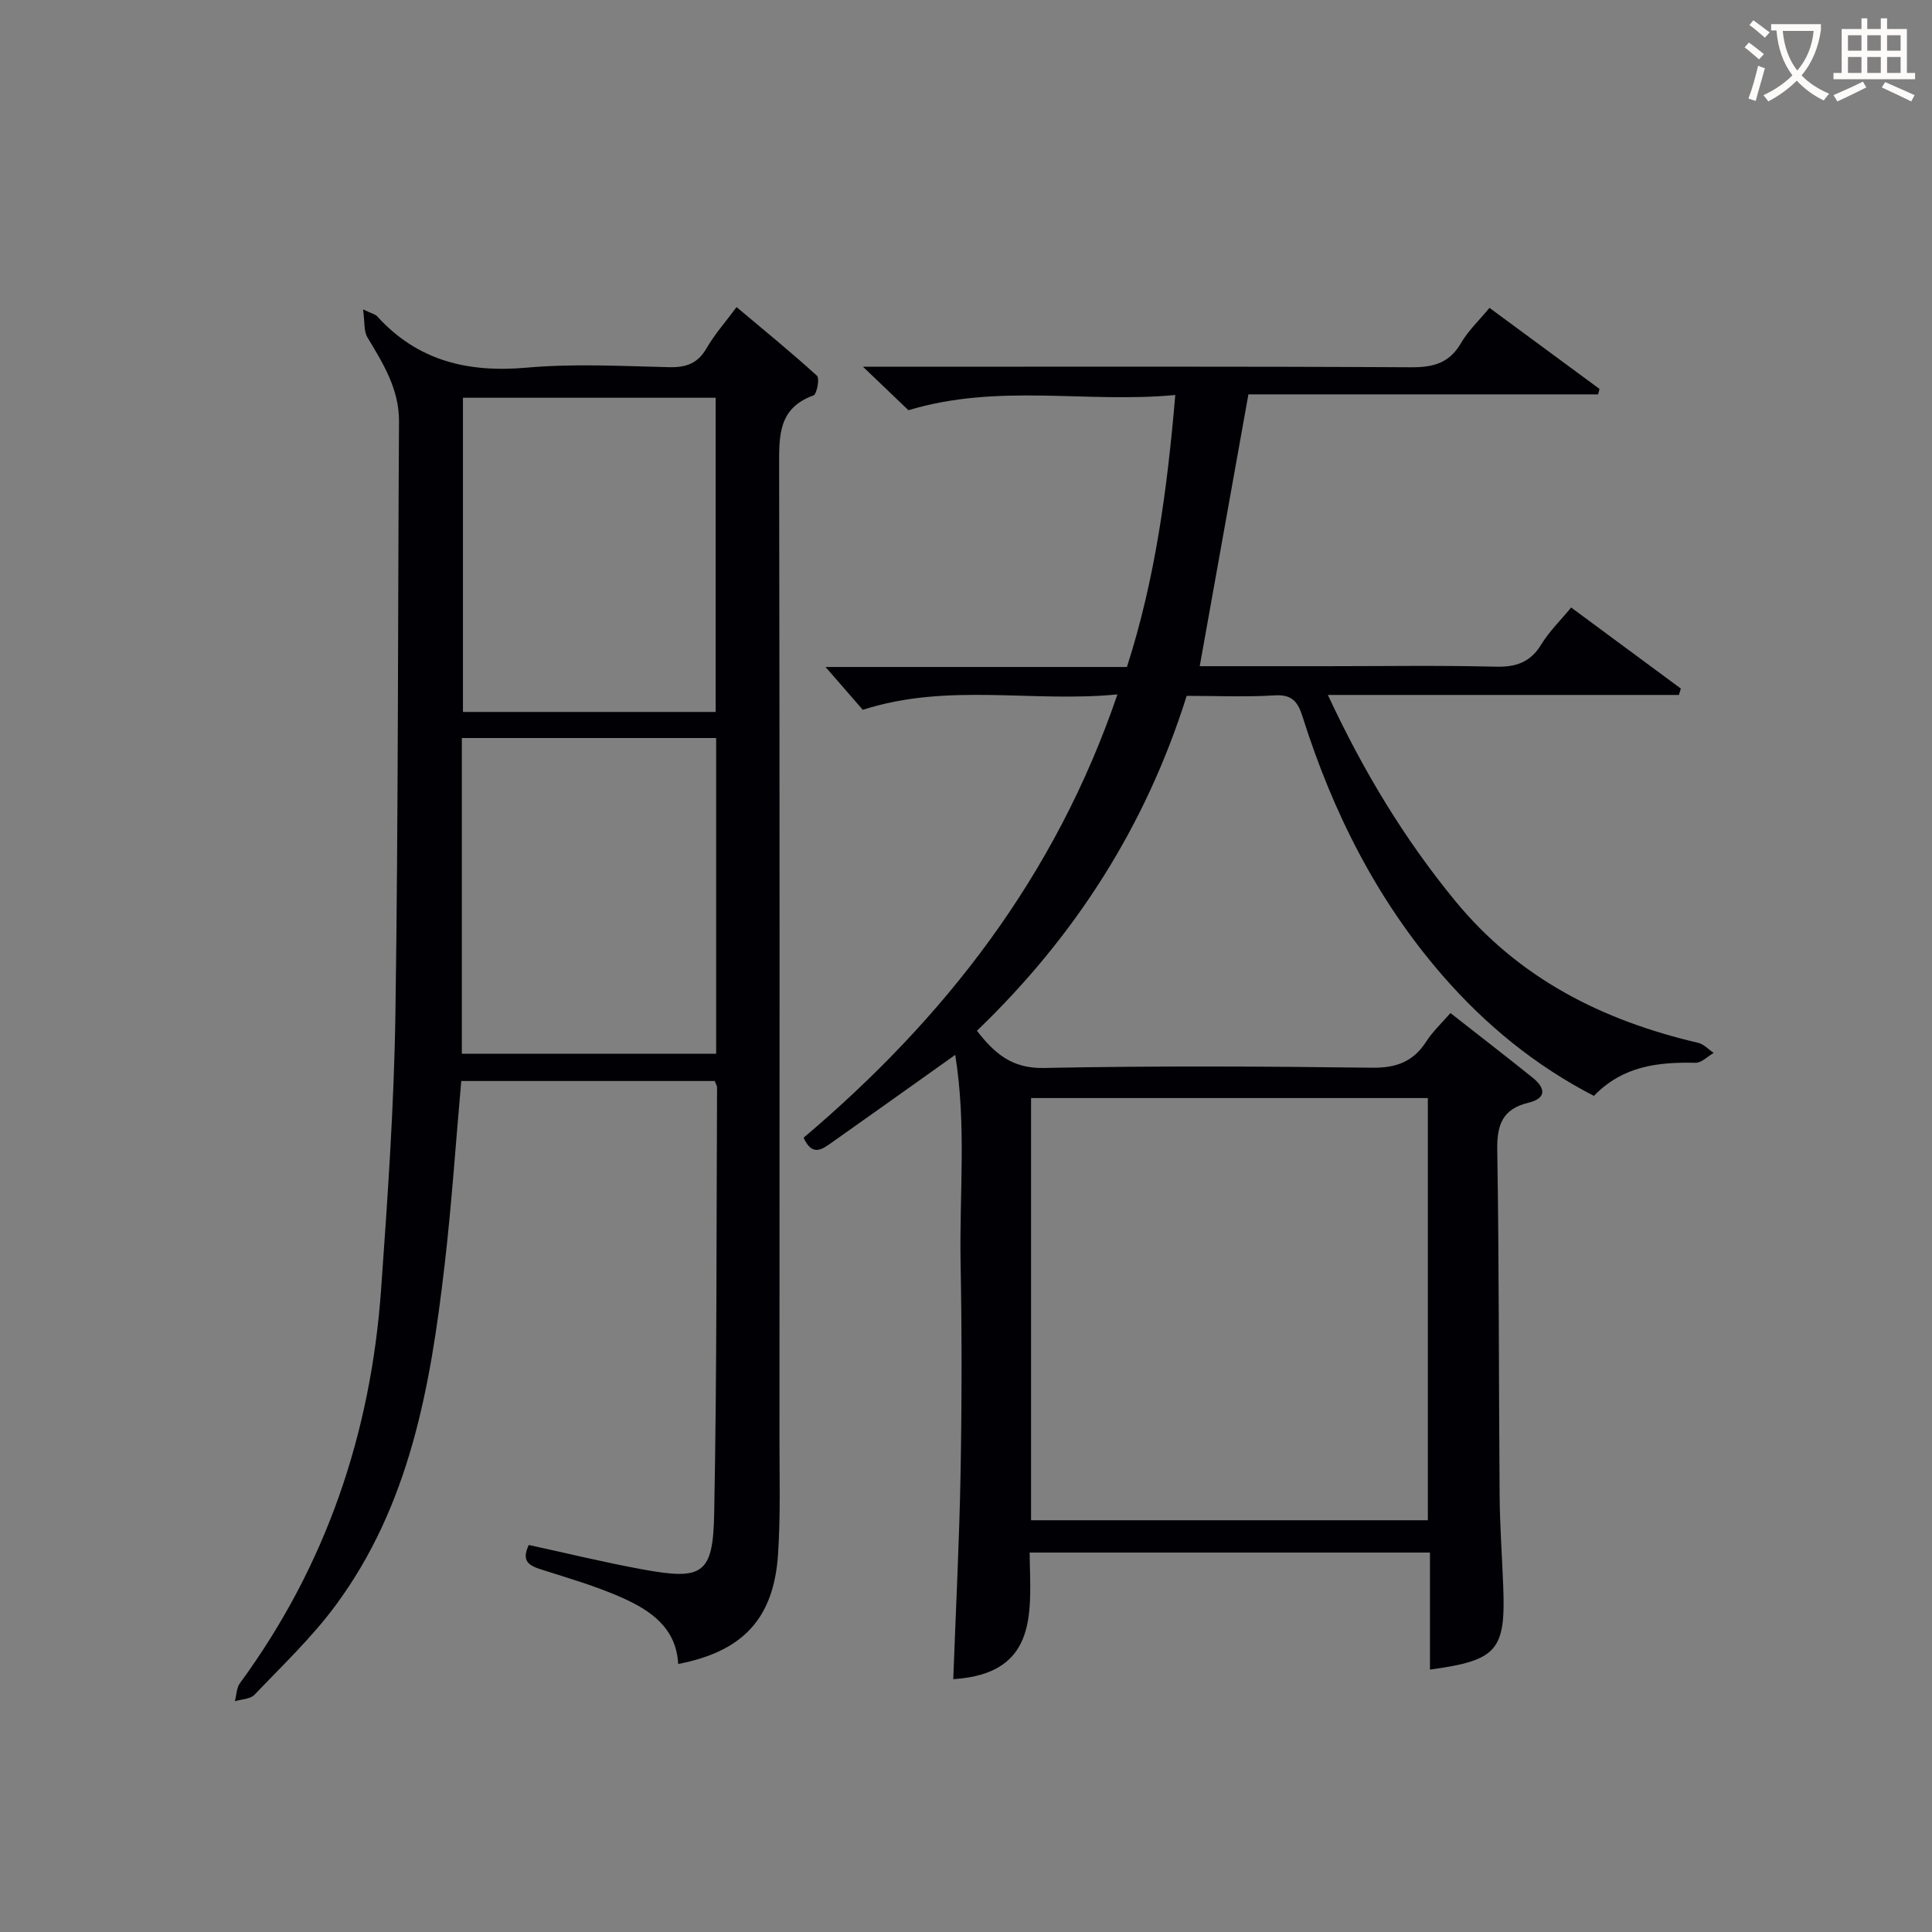 <svg enable-background="new 0 0 400 400" viewBox="0 0 400 400" xmlns="http://www.w3.org/2000/svg"><rect x="0" y="0" width="400" height="400" fill="#808080" stroke="none"/><path d="m197.36 347.65c.53-14.29 1.26-28.55 1.52-42.82.26-14.49.27-29 0-43.49-.26-14.14 1.24-28.38-1.11-42.94-9.12 6.48-17.34 12.36-25.6 18.18-1.89 1.33-3.99 2.98-5.79-1.03 29.16-24.68 52.11-54.03 64.97-91.78-17.76 1.73-35.07-2.48-52.72 3.19-2.15-2.47-4.93-5.67-7.71-8.87h62.4c5.88-18.3 8.34-36.77 10.01-56.31-18.4 1.75-36.56-2.48-55.25 3.15-2.32-2.22-5.36-5.12-9.41-9h6.53c35.66 0 71.32-.09 106.98.11 4.6.02 7.91-.87 10.31-5.02 1.48-2.55 3.72-4.65 5.89-7.28 7.7 5.67 15.24 11.23 22.78 16.78-.1.38-.19.75-.29 1.13-24.18 0-48.36 0-72.4 0-3.42 19.1-6.72 37.49-10.08 56.28h26.2c11.66 0 23.33-.19 34.99.1 4.26.11 7.26-.87 9.54-4.63 1.62-2.66 3.93-4.9 6.17-7.62 7.69 5.68 15.2 11.23 22.71 16.78-.13.44-.27.88-.4 1.32-23.96 0-47.92 0-72.68 0 7.4 15.9 15.87 29.86 26.37 42.65 13.18 16.06 30.48 24.75 50.28 29.37 1.18.27 2.16 1.38 3.23 2.09-1.25.72-2.51 2.07-3.74 2.05-7.7-.17-15.01.6-21.06 6.85-12.06-6.22-22.4-14.65-31.3-24.88-13.64-15.69-22.77-33.87-29-53.57-.98-3.11-2.15-4.7-5.8-4.47-5.96.37-11.96.1-18.21.1-8.46 26.91-23.08 49.79-43.43 69.34 3.62 4.64 7.19 7.84 13.85 7.7 22.65-.45 45.32-.34 67.98-.05 5.04.06 8.54-1.27 11.23-5.46 1.32-2.06 3.18-3.78 4.98-5.86 5.84 4.58 11.48 8.93 17.03 13.39 2.64 2.12 2.94 4.26-.9 5.18-5.34 1.29-6.53 4.55-6.44 9.78.39 23.82.3 47.65.49 71.47.05 6.32.51 12.63.75 18.94.51 13.23-1.27 15.28-15.17 17.17 0-7.98 0-15.92 0-24.23-27.62 0-54.86 0-82.88 0 .09 11.62 2.25 25.1-15.82 26.21zm98.26-32.9c0-29.44 0-58.34 0-87.41-27.55 0-54.79 0-82.15 0v87.41z" fill="#010105"/><path d="m75.17 64.06c2.01.95 2.58 1.05 2.88 1.39 8.38 9.26 18.79 11.75 30.98 10.67 9.75-.87 19.65-.33 29.48-.1 3.53.08 5.95-.74 7.78-3.93 1.64-2.85 3.88-5.36 6.21-8.51 5.7 4.79 11.31 9.36 16.65 14.22.58.53-.03 3.82-.73 4.07-7.24 2.6-7.12 8.26-7.11 14.52.13 67.16.09 134.33.07 201.49 0 7.96.23 15.94-.29 23.87-.87 13.33-7.25 20.17-20.68 22.76-.4-7.52-5.77-11.14-11.75-13.78-5.29-2.34-10.9-3.97-16.43-5.73-2.54-.8-4.42-1.64-2.75-5.13 7.81 1.69 15.65 3.61 23.57 5.06 12.39 2.27 14.56 1.03 14.81-11.39.58-29.47.45-58.95.6-88.42 0-.3-.22-.61-.49-1.31-17.39 0-34.94 0-52.47 0-1.15 12.94-2 25.7-3.48 38.38-2.9 24.89-7.18 49.48-22.6 70.27-4.92 6.64-11.01 12.42-16.74 18.43-.87.91-2.68.91-4.05 1.33.33-1.25.33-2.75 1.04-3.73 17.81-24.28 27.1-51.66 29.23-81.49 1.36-19.07 2.69-38.17 2.97-57.28.6-40.81.49-81.63.74-122.44.04-6.73-3.29-12.02-6.55-17.46-.76-1.29-.53-3.17-.89-5.76zm20.45 154.1h52.65c0-22 0-43.56 0-65.36-17.67 0-35.02 0-52.65 0zm52.55-70.76c0-22.01 0-43.53 0-65.05-17.68 0-34.93 0-52.32 0v65.05z" fill="#010105"/><g fill="#fcfbfa"><path d="m362.1 8.8c1.1.8 2.1 1.6 3.1 2.4l-1 1.1c-1.3-1.1-2.3-2-3-2.5zm1.9 4.8c.5.2.9.4 1.4.5-.6 2.3-1.3 4.5-1.9 6.8l-1.5-.5c.8-2.1 1.4-4.3 2-6.8zm-1-9.4c1.3.9 2.4 1.8 3.4 2.5l-1 1.1c-1.4-1.2-2.4-2.1-3.2-2.6zm3.7 2.2v-1.4h10.3v1.2c-.5 3.6-1.8 6.8-4 9.4 1.5 1.6 3.4 2.8 5.7 3.8-.3.4-.7.8-1.1 1.4-2.3-1.1-4.1-2.5-5.6-4.1-1.6 1.6-3.6 3.1-5.9 4.3-.3-.5-.7-.9-1-1.3 2.4-1.1 4.4-2.5 6-4.1-1.9-2.5-3-5.6-3.3-9.3h-1.1zm8.8 0h-6.4c.3 3.3 1.3 6 3 8.2 2-2.3 3.1-5.1 3.4-8.2z"/><path d="m385.3 3.8h1.3v2.2h2.8v-2.2h1.3v2.2h4.1v9.1h1.7v1.3h-16.9v-1.3h1.7v-9.1h4.1v-2.2zm.4 13.1.7 1.2c-1.8.9-3.8 1.9-6 2.9-.2-.4-.5-.8-.8-1.3 2.3-1 4.3-1.9 6.1-2.8zm-3.1-6.4h2.8v-3.2h-2.8zm0 4.6h2.8v-3.3h-2.8zm4-4.6h2.8v-3.2h-2.8zm0 4.6h2.8v-3.3h-2.8zm3.7 1.9c2.1.9 4.1 1.8 6.1 2.7l-.7 1.3c-2.2-1.1-4.2-2-6.1-2.9zm3.2-9.7h-2.8v3.2h2.8zm-2.8 7.8h2.8v-3.3h-2.8z"/></g></svg>
